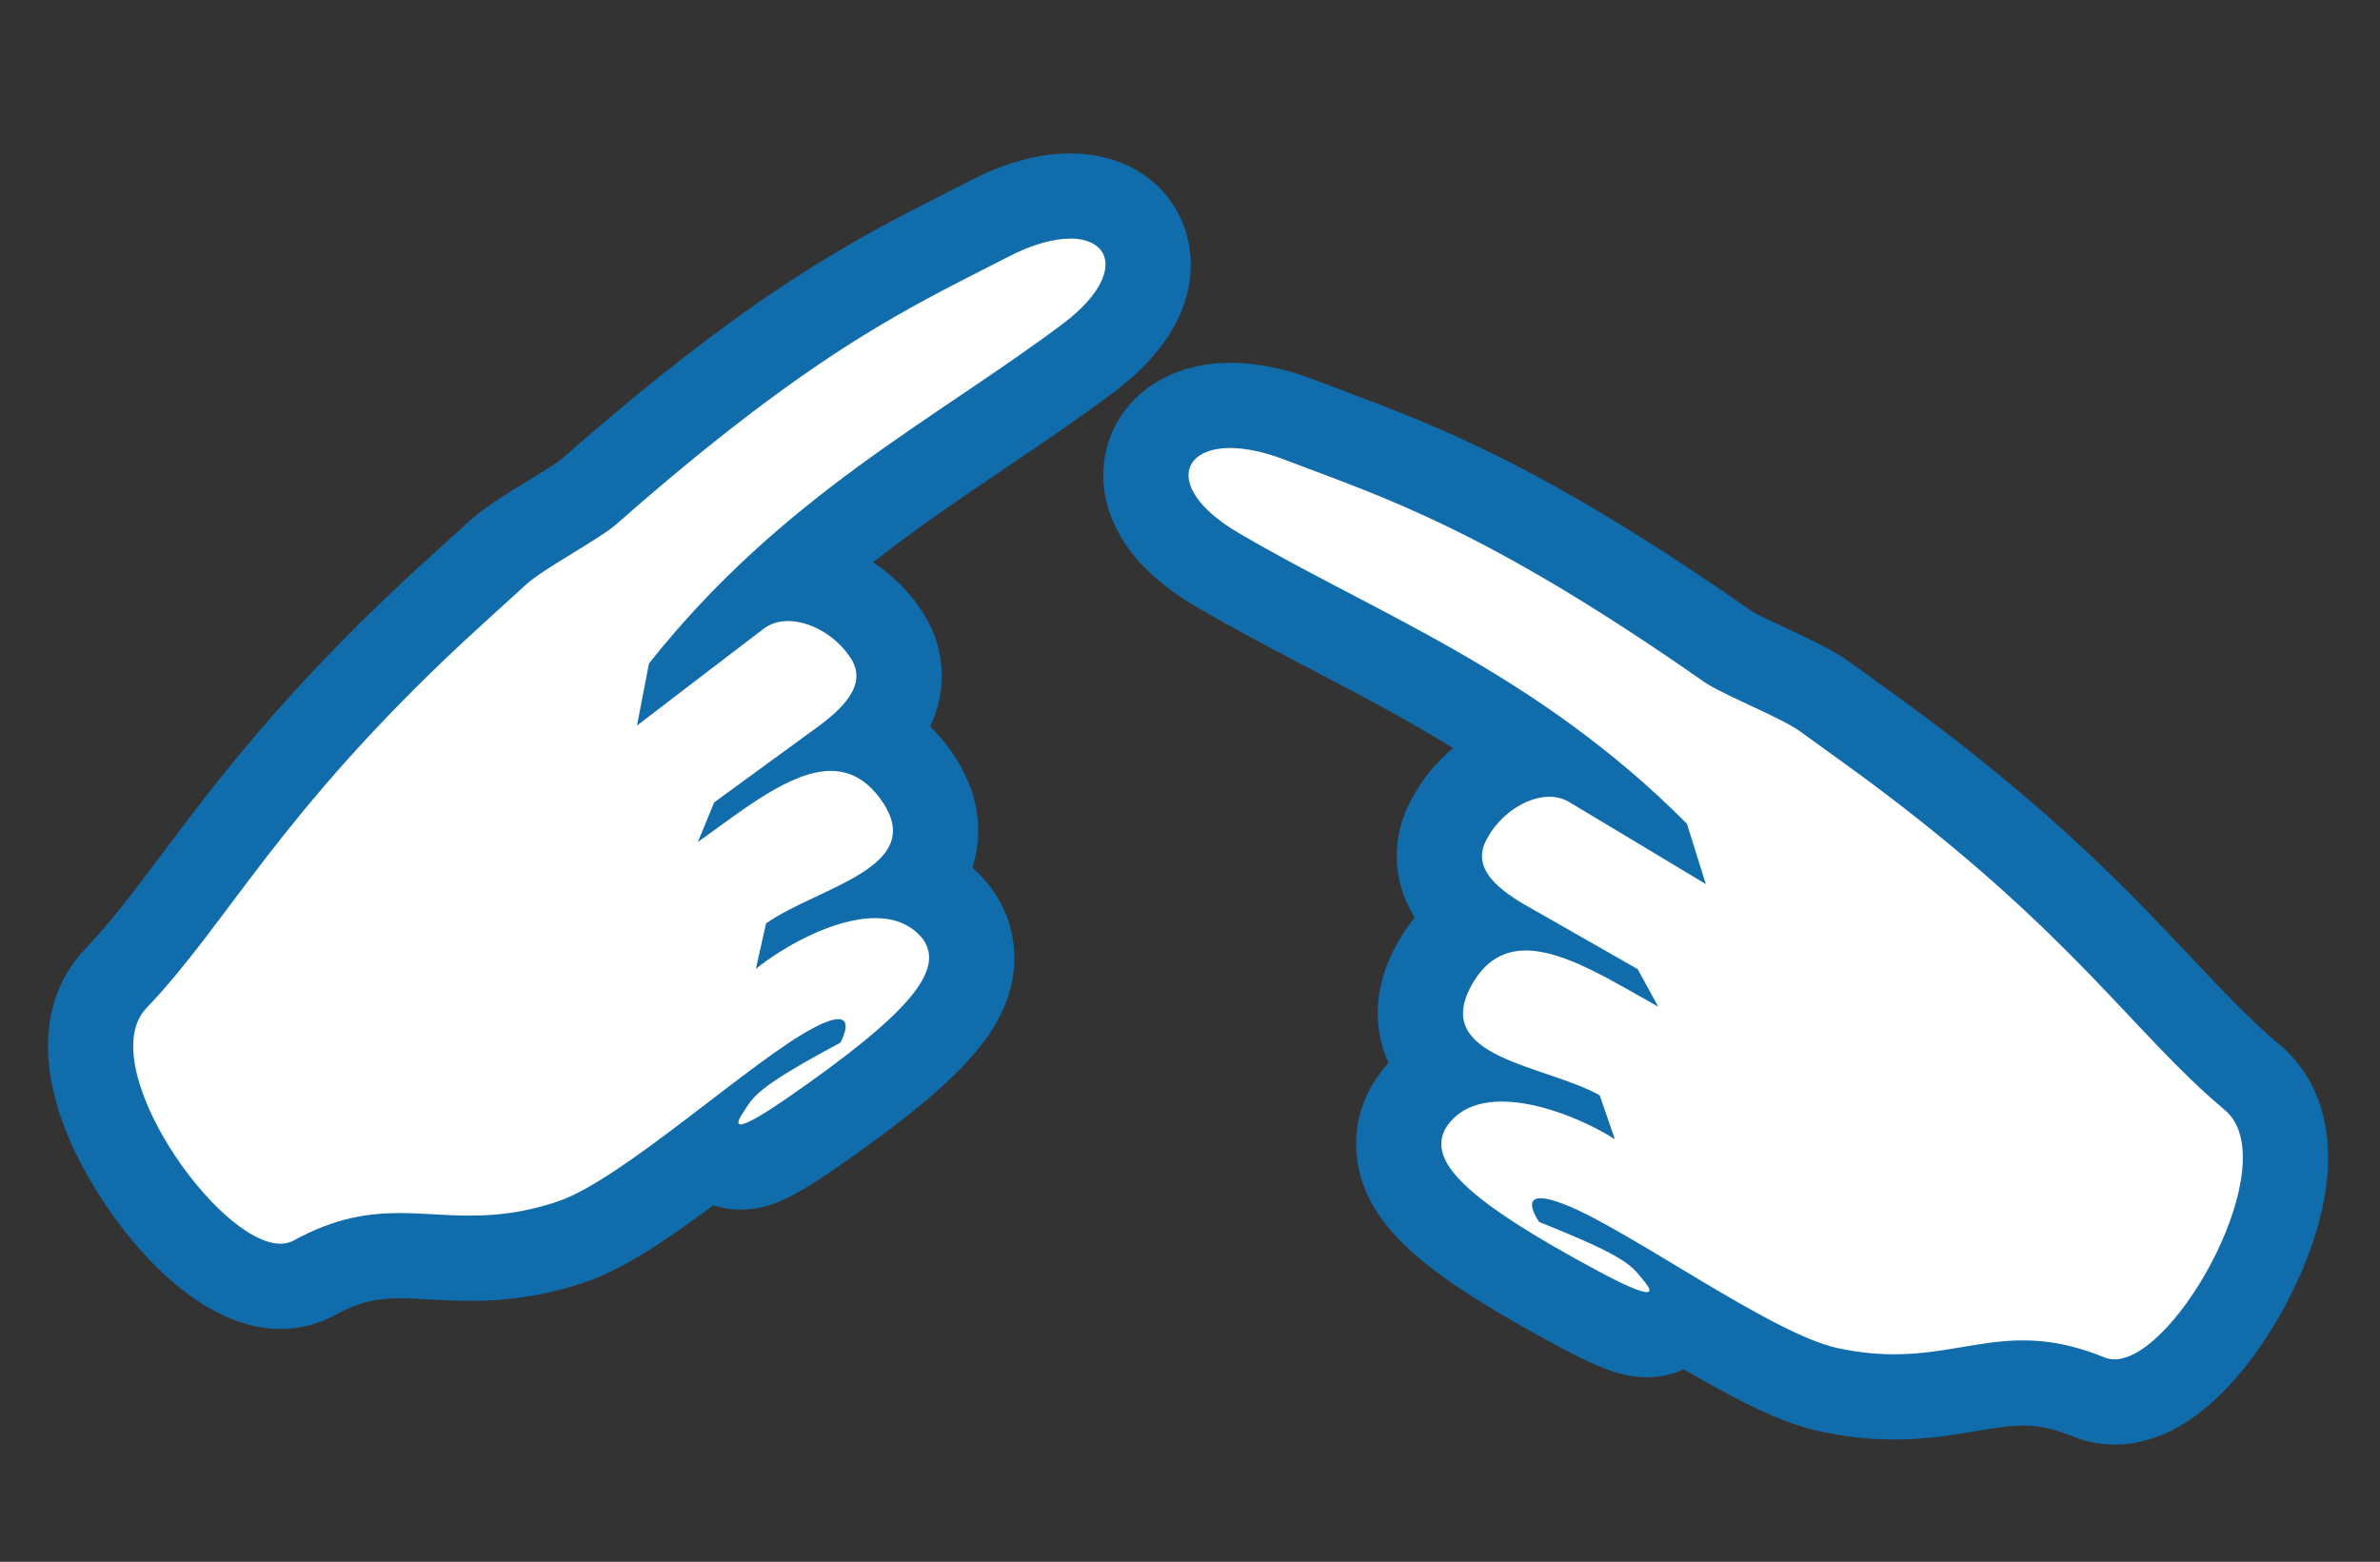 <?xml version="1.0" encoding="UTF-8"?>
<svg id="Layer_1" data-name="Layer 1" xmlns="http://www.w3.org/2000/svg" viewBox="0 0 419 275">
  <rect x="0" y="0" width="419" height="275" fill="#333333" stroke="none"/>
  <defs>
    <style>
      .cls-1 {
        fill: #fff;
      }

      .cls-2 {
        fill: #116cab;
      }
    </style>
  </defs>
  <g>
    <path class="cls-1" d="m49.36,226.48c-12.23,0-25.29-17.21-30.27-28.84-6.18-14.43-1.87-22.07,1.25-25.33,4.91-5.14,9.19-10.85,14.15-17.46,9.15-12.19,20.53-27.36,42.13-47.51,1.79-1.67,4.47-4.1,6.99-6.39,1.43-1.29,2.8-2.54,3.93-3.58,2.16-1.97,5.75-4.18,9.56-6.51,2.32-1.42,5.49-3.36,6.41-4.18,32.93-29.01,50.49-37.94,65.97-45.81,1.57-.8,3.11-1.58,4.65-2.38,5.03-2.6,9.95-3.98,14.22-3.98,6.4,0,11.43,3.19,13.14,8.31,3.07,9.21-5.98,17.24-10.01,20.27-6,4.51-12.12,8.64-18.6,13.02-11.39,7.69-23.04,15.56-34.31,25.73.04,0,.09,0,.13,0,6.34,0,13.16,3.81,17.01,9.49,3.34,4.75,3.37,10.34.09,15.37-.72,1.1-1.56,2.12-2.47,3.06,2.64,1.2,5.38,3.26,7.83,6.7,3.94,5.52,3.84,10.23,3.06,13.21-.58,2.21-1.65,4.1-3.05,5.75,2.8,1.08,5.21,2.85,7.13,5.26l.12.15.11.16c2.12,2.97,2.91,6.42,2.29,9.97-1.34,7.66-9.02,15.45-28.31,28.76-7.06,4.87-9.64,5.76-12.17,5.76h0c-2.08,0-4.02-.79-5.47-2.15-8.84,6.71-17.59,13.02-24.18,15.26-7.74,2.64-13.97,2.94-17.98,2.94-2.41,0-4.64-.12-6.8-.24-1.94-.11-3.78-.21-5.58-.21-4.12,0-8.79.48-15.1,3.92-1.8.98-3.79,1.48-5.91,1.48Z"/>
    <path class="cls-2" d="m188.38,42c7.79,0,9.32,7.06-1.37,15.09-22.49,16.88-49.32,30.17-72.76,59.74l-2.11,10.93s21.78-16.69,22.26-17.02c1.24-.96,2.75-1.39,4.34-1.39,3.93,0,8.4,2.61,10.84,6.25,3.53,4.94-1.45,9.42-6.4,12.95l-17.45,12.73-2.87,6.98c8.08-5.77,16.35-12.52,23.4-12.52,3.25,0,6.25,1.44,8.84,5.07,8.56,11.99-11.23,15.37-20.24,21.8l-1.79,7.99c4.67-3.79,13.66-8.94,21.02-8.94,3.3,0,6.27,1.03,8.38,3.68,3.81,5.34-1.82,12.78-24.17,28.2-3.47,2.39-6.79,4.44-7.91,4.44-.58,0-.57-.54.3-1.86,1.97-2.99,1.88-4.3,17.25-12.52,0,0,2.33-4.15-.37-4.15-.88,0-2.3.45-4.52,1.63-10.89,5.8-33.46,26.58-44.73,30.42-6,2.05-10.99,2.54-15.56,2.54s-8.3-.45-12.38-.45c-5.58,0-11.39.84-18.7,4.84-.7.38-1.47.56-2.31.56-11.12,0-33.1-31.53-23.59-41.49,14.51-15.2,23.02-33.93,55.98-64.67,2.79-2.6,7.75-7.06,10.87-9.92,3.12-2.85,12.91-7.99,15.86-10.59,35.6-31.36,52.75-38.69,69.12-47.16,4.24-2.19,7.93-3.14,10.78-3.14m0-15c-5.55,0-11.5,1.62-17.67,4.82-1.52.79-3.05,1.57-4.6,2.36-15.87,8.07-33.86,17.22-67.44,46.79-.87.68-3.63,2.36-5.46,3.49-4.12,2.52-8.01,4.91-10.7,7.37-1.12,1.03-2.49,2.26-3.9,3.54-2.57,2.33-5.23,4.75-7.08,6.47-22.09,20.6-33.69,36.07-43.02,48.5-4.82,6.42-8.98,11.97-13.58,16.79-4.39,4.6-10.59,15.07-2.72,33.46,5.52,12.91,20.5,33.39,37.16,33.39,3.35,0,6.64-.83,9.51-2.4,4.57-2.5,7.79-3,11.5-3,1.59,0,3.33.1,5.17.2,2.15.12,4.59.25,7.21.25,7.22,0,13.7-1.06,20.4-3.35,6.39-2.18,13.4-6.78,22.4-13.47,1.53.5,3.16.76,4.83.76,5.2,0,9.61-2.39,16.43-7.09,21.45-14.8,29.68-23.6,31.44-33.64.96-5.5-.31-11.05-3.57-15.63l-.23-.32-.24-.31c-.93-1.17-1.95-2.24-3.05-3.2.13-.41.25-.82.36-1.24,1.18-4.53,1.41-11.58-4.21-19.46-1.1-1.54-2.3-2.93-3.58-4.17,3.26-6.9,2.65-14.49-1.81-20.86-2.19-3.22-5.04-5.96-8.26-8.06,7.78-6.1,15.67-11.43,23.45-16.68,6.27-4.24,12.76-8.62,18.91-13.23,16.01-12.02,14.16-24.03,12.62-28.64-2.77-8.29-10.53-13.44-20.25-13.44h0Z"/>
  </g>
  <g>
    <path class="cls-1" d="m372.25,246.86c-1.6,0-3.14-.3-4.59-.89-4.09-1.67-7.75-2.45-11.52-2.45-3.11,0-6.04.5-9.44,1.07-3.84.65-8.19,1.38-13.25,1.38-3.88,0-7.7-.42-11.68-1.3-6.79-1.49-16.19-6.78-25.72-12.46-1.48,1.76-3.71,2.8-6.16,2.8-2.23,0-4.87-.72-11.77-4.42-20.66-11.07-29.16-17.96-31.35-25.42-1.02-3.46-.61-6.98,1.16-10.17l.1-.17.1-.17c1.63-2.59,3.84-4.61,6.51-6-1.58-1.49-2.87-3.25-3.69-5.39-1.11-2.87-1.73-7.54,1.57-13.46,2.04-3.66,4.5-6.03,7.02-7.54-1-.83-1.95-1.75-2.78-2.76-3.82-4.63-4.42-10.19-1.63-15.29,3.26-6.2,9.64-10.67,15.98-11.34-12.34-8.85-24.79-15.37-36.97-21.74-6.93-3.63-13.47-7.05-19.94-10.86-13.54-7.97-12.95-16.4-12.06-19.65,1.22-4.47,5.65-9.24,14.45-9.24,3.7,0,7.78.84,12.11,2.5,1.62.62,3.24,1.23,4.89,1.85,16.27,6.1,34.71,13.01,70.68,38.16,1.01.71,4.38,2.28,6.84,3.44,4.04,1.89,7.86,3.68,10.23,5.4,1.24.91,2.76,2,4.32,3.13,2.76,1.99,5.69,4.1,7.65,5.56,23.72,17.61,36.72,31.42,47.17,42.51,5.67,6.02,10.57,11.22,16.02,15.77,6.56,5.48,7.65,15.42,3.09,27.99-2.41,6.63-6.25,13.47-10.54,18.75-5.62,6.92-11.27,10.42-16.79,10.42Z"/>
    <path class="cls-2" d="m216.59,78.89c2.59,0,5.78.61,9.43,2,17.21,6.59,35.07,11.96,73.95,39.15,3.22,2.25,13.53,6.27,16.95,8.75,3.42,2.49,8.85,6.37,11.91,8.64,36.18,26.87,46.73,44.53,62.85,58.02,10.77,9.01-8.45,43.9-19.42,43.9-.61,0-1.19-.11-1.75-.33-5.56-2.28-10.15-3.01-14.36-3.01-7.68,0-14.08,2.45-22.69,2.45-3.03,0-6.33-.3-10.07-1.12-11.63-2.56-36.38-20.69-47.84-25.23-2.05-.81-3.42-1.13-4.32-1.13-3.26,0-.25,4.19-.25,4.19,16.2,6.45,16.25,7.76,18.54,10.51,1.08,1.3,1.08,1.83.38,1.83-1.24,0-4.65-1.61-8.23-3.53-23.94-12.82-30.36-19.59-27.17-25.32,2.15-3.43,5.79-4.7,9.89-4.7,6.98,0,15.3,3.68,19.91,6.64l-2.67-7.74c-9.67-5.39-29.72-6.54-22.55-19.4,2.46-4.42,5.75-6.1,9.54-6.1,6.79,0,15.19,5.37,23.32,9.9l-3.63-6.62-18.77-10.71c-5.31-2.96-10.76-6.85-7.8-12.16,2.18-4.21,6.85-7.48,11.01-7.48,1.25,0,2.46.3,3.54.95.51.28,24.02,14.43,24.02,14.43l-3.32-10.62c-26.6-26.76-54.75-36.97-78.98-51.24-12.28-7.23-10.63-14.93-1.41-14.93m0-15c-10.73,0-19.24,5.8-21.69,14.77-1.62,5.95-.3,12.3,3.72,17.88,2.72,3.77,6.68,7.2,11.77,10.2,6.63,3.9,13.56,7.53,20.27,11.04,8.31,4.35,16.74,8.76,25.15,13.95-2.94,2.44-5.46,5.48-7.29,8.94-3.71,6.83-3.48,14.43.53,20.92-1.13,1.38-2.16,2.9-3.09,4.56-4.71,8.46-3.69,15.44-2.01,19.81.16.41.32.8.5,1.19-.98,1.08-1.87,2.26-2.67,3.53l-.21.33-.19.34c-2.74,4.91-3.38,10.57-1.81,15.93,2.87,9.78,12.03,17.61,35,29.92,7.41,3.97,11.28,5.31,15.32,5.31,2.32,0,4.53-.49,6.53-1.39,9.68,5.63,17.16,9.43,23.75,10.87,4.51.99,8.86,1.48,13.29,1.48,5.68,0,10.36-.79,14.49-1.49,3.07-.52,5.72-.96,8.2-.96,1.89,0,4.58.22,8.68,1.89,2.35.96,4.85,1.45,7.43,1.45,7.88,0,15.49-4.44,22.61-13.19,4.8-5.9,9.09-13.53,11.77-20.92,2.19-6.02,3.27-11.67,3.21-16.79-.11-10.31-4.71-16.3-8.54-19.51-5.11-4.27-9.86-9.32-15.37-15.16-10.65-11.31-23.91-25.38-48.16-43.39-2.03-1.51-4.95-3.61-7.77-5.65-1.54-1.11-3.03-2.19-4.26-3.08-2.95-2.14-7.08-4.08-11.46-6.13-1.95-.91-4.88-2.28-5.82-2.86-36.68-25.64-55.57-32.72-72.25-38.97-1.63-.61-3.24-1.21-4.84-1.83-5.19-1.99-10.17-3-14.79-3h0Z"/>
  </g>
</svg>